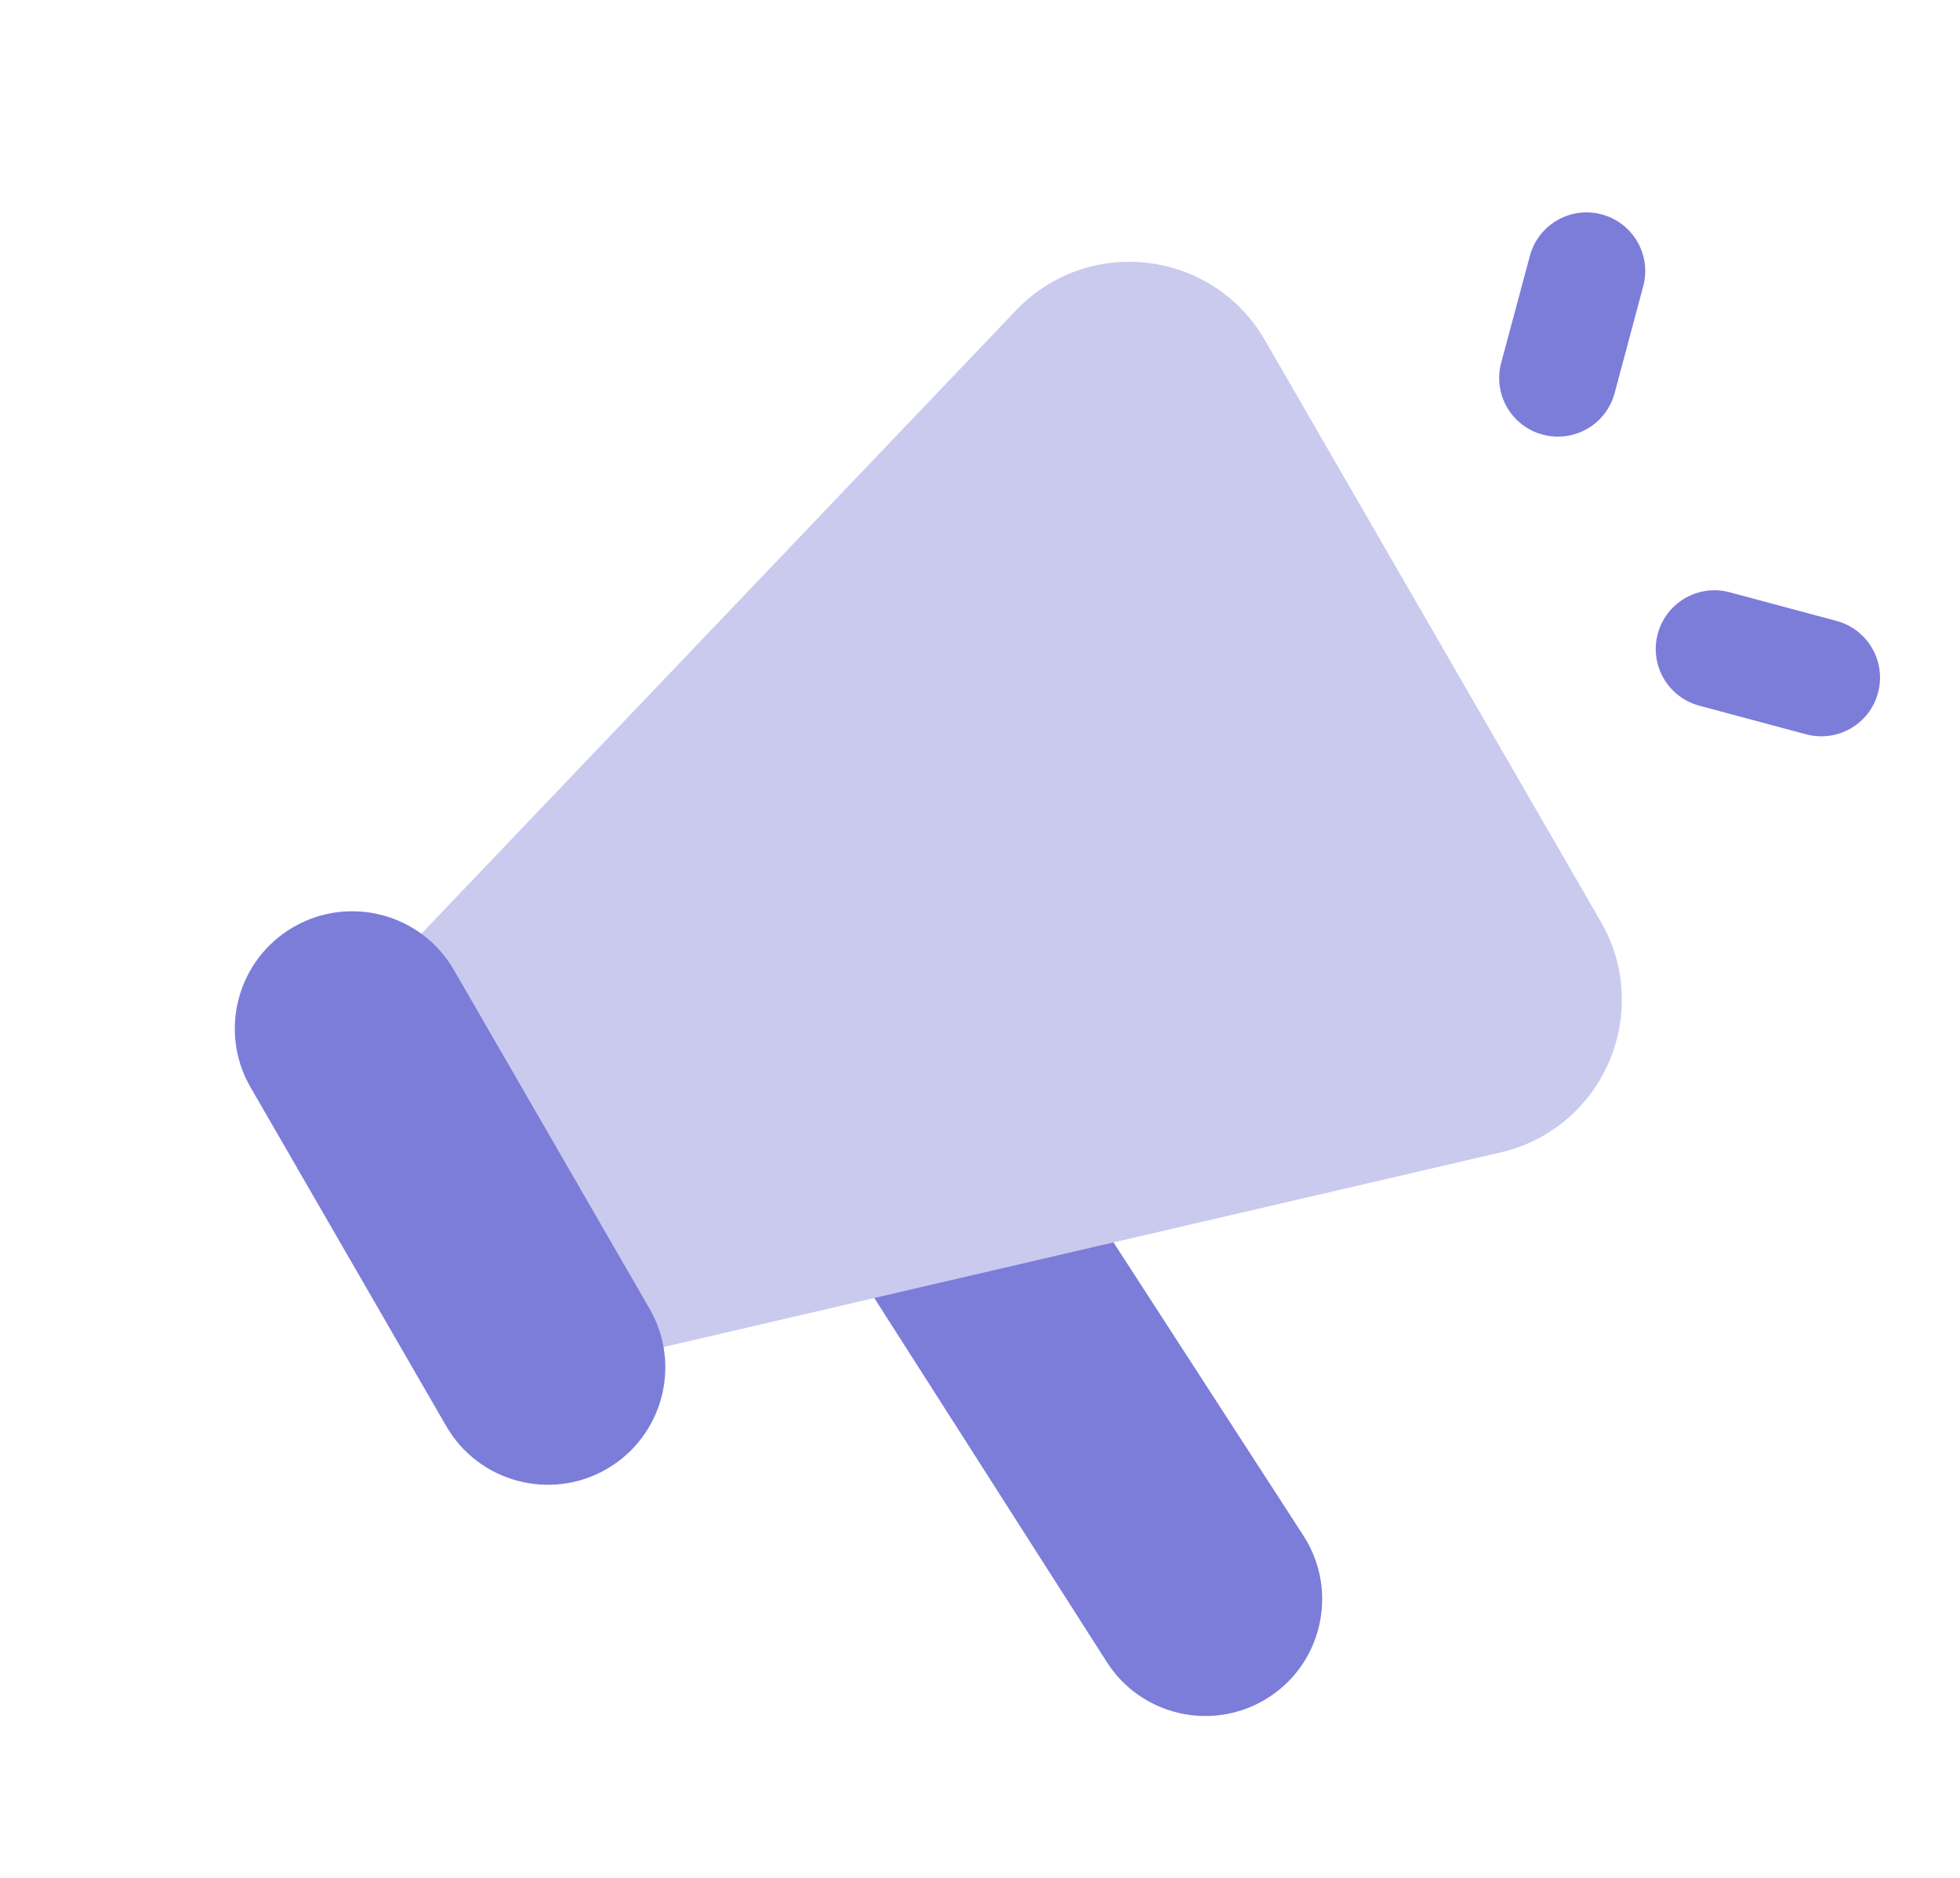 <svg width="24" height="23" viewBox="0 0 24 23" fill="none" xmlns="http://www.w3.org/2000/svg">
<g opacity="0.8" clip-path="url(#clip0_3022_1380)">
<path fill-rule="evenodd" clip-rule="evenodd" d="M10.705 15.897L13.553 20.357C13.965 21.002 14.811 21.208 15.475 20.826C16.184 20.416 16.405 19.496 15.96 18.808L13.634 15.216L10.705 15.897Z" fill="#5B5CCF"/>
<path opacity="0.4" d="M12.424 3.819C13.302 2.874 14.844 3.048 15.488 4.165L19.602 11.289C20.246 12.406 19.627 13.828 18.369 14.116L7.907 16.549L5.032 11.57L12.424 3.819Z" fill="#5B5CCF"/>
<path d="M7.954 16.029L5.558 11.88C5.161 11.192 4.282 10.957 3.594 11.354C2.907 11.751 2.671 12.63 3.068 13.317L5.464 17.467C5.861 18.154 6.74 18.39 7.428 17.993C8.115 17.596 8.351 16.717 7.954 16.029Z" fill="#5B5CCF"/>
<path fill-rule="evenodd" clip-rule="evenodd" d="M19.613 2.626C19.997 2.729 20.224 3.123 20.121 3.506L19.771 4.815C19.668 5.199 19.274 5.426 18.89 5.323C18.507 5.221 18.279 4.827 18.382 4.443L18.733 3.134C18.836 2.751 19.23 2.523 19.613 2.626Z" fill="#5B5CCF"/>
<path fill-rule="evenodd" clip-rule="evenodd" d="M20.299 7.763C20.401 7.379 20.796 7.152 21.179 7.254L22.488 7.605C22.872 7.708 23.099 8.102 22.996 8.485C22.894 8.869 22.5 9.096 22.116 8.994L20.807 8.643C20.424 8.54 20.196 8.146 20.299 7.763Z" fill="#5B5CCF"/>
</g>
<defs>
<clipPath id="clip0_3022_1380">
<rect width="23" height="23" fill="white" transform="translate(0.432)"/>
</clipPath>
</defs>
</svg>
